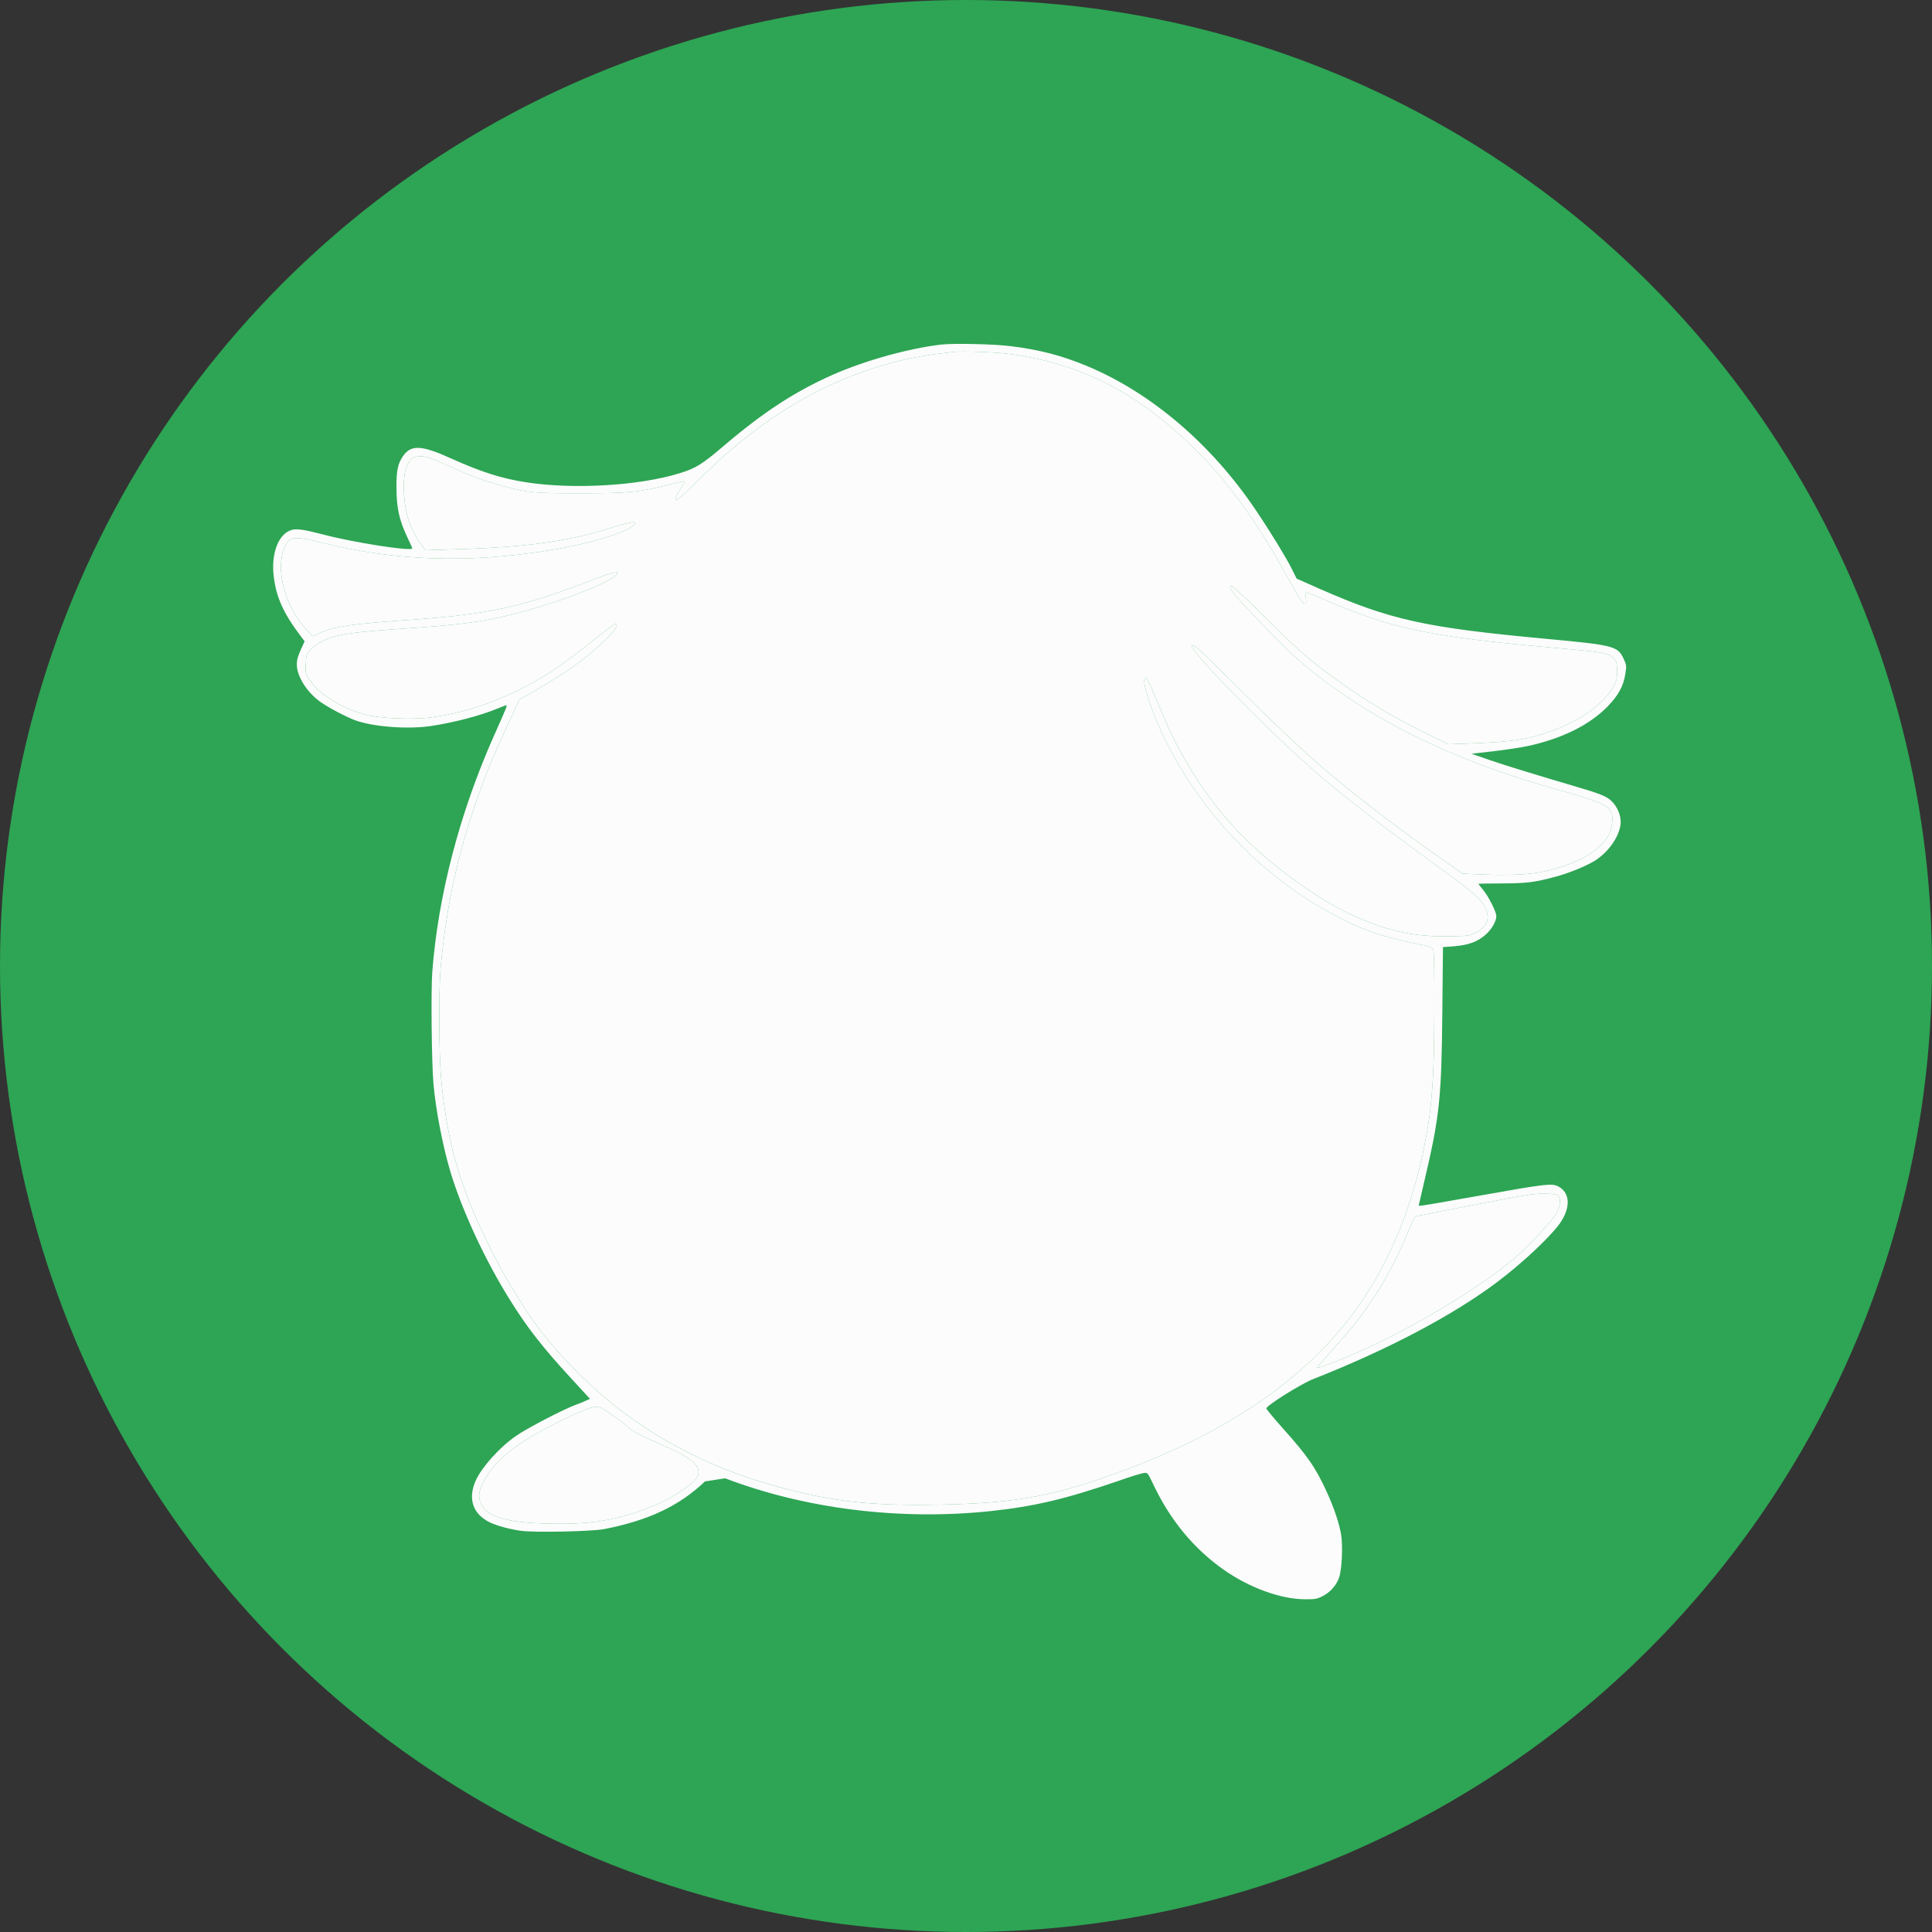 <?xml version="1.0" encoding="UTF-8" standalone="no"?>
<svg
   version="1.0"
   viewBox="0 0 1280 1280"
   preserveAspectRatio="xMidYMid"
   id="svg1"
   width="1280"
   height="1280"
   xmlns="http://www.w3.org/2000/svg"
   xmlns:svg="http://www.w3.org/2000/svg">
  <rect x="0" y="0" width="1280" height="1280" fill="#333333" stroke="none"/>
  <defs
     id="defs1" />
  <circle
     style="fill:#2DA554;fill-opacity:1;stroke:none;stroke-width:1.067;stroke-opacity:1"
     id="path12"
     cx="640"
     cy="640"
     r="640" />
  <g
     transform="matrix(0.07,0,0,-0.074,180.758,1060)"
     fill="#000000"
     stroke="none"
     id="g1"
     style="fill:#fcfcfc;fill-opacity:1">
    <path
       d="m 6331.998,11239.991 c -309,-33 -727,-142.993 -1035,-271.993 -361,-152 -655.996,-334.992 -1030.996,-636.992 -206,-166 -263.996,-200 -420.996,-245 -382,-111 -1001,-145 -1445,-80 -230,33 -430.008,92.985 -713.008,213.985 -283,121 -379.992,125.007 -456.992,18.007 -46,-64 -60,-125.007 -60,-268.007 0,-192 23.996,-297.992 105.996,-461.992 24,-48 44.004,-90.008 44.004,-93.008 0,-30 -559.008,52 -848.008,125 -170,42 -244.988,53 -292.988,40 -125,-34 -196.016,-206.988 -171.016,-412.988 24,-192 92.008,-334.012 263.008,-547.012 l 30,-36.992 -36.992,-76.992 c -28,-59 -37.012,-90.016 -37.012,-131.016 0,-105 95.012,-247.984 222.012,-333.984 72,-49 235.996,-131.004 325.996,-164.004 166,-59 498,-84.008 720,-53.008 220,31 473.992,94.012 631.992,157.012 40,16 78.008,28.984 83.008,28.984 11,0 2.992,-18 -118.008,-275 -324,-689 -528.988,-1433 -582.988,-2115 -13,-169 -6.004,-808 10.996,-995 22,-241 90,-571 165,-805 110,-341 328,-785 560,-1135 163,-248 310.004,-425.992 584.004,-706.992 l 172.988,-178.008 -44.004,-17.988 c -23,-11 -60.988,-25.012 -82.988,-32.012 -112,-37 -471.012,-212.984 -577.012,-283.984 -153,-101 -317.996,-275.004 -375.996,-394.004 -79,-164 -29.992,-304.008 133.008,-378.008 66,-30 185.988,-61 292.988,-75 127,-17 669.012,-6 787.012,15 422,78 712,208.012 955,427.012 l 190.996,27.988 c 759,-274 1654.004,-379.004 2509.004,-294.004 417,42 707.996,107 1210.996,270 107,36 213,67 235,70 44,7 41.996,9.012 95.996,-97.988 161,-323 388.008,-582 673.008,-770 242,-159 532,-258.996 760,-260.996 99,-1 114.992,1.996 166.992,25.996 73,34 132.003,94.996 159.003,165.996 27,70 38,281.992 20,386.992 -17,97 -65,234 -130,370 -109,227 -184,331 -425,585 -86,91 -154.008,170 -153.008,175 10,31 327,218.016 440,261.016 702,261 1322.007,570 1738.007,865 255,180 541.993,437.984 616.993,553.984 87,134 75.004,252.012 -30.996,307.012 -60,30 -114.989,24.004 -737.989,-80.996 -295,-50 -547,-91.016 -560,-91.016 h -24.004 l 50.996,208.008 c 148,594 165.008,746.992 173.008,1531.992 l 5.996,575 90,6.016 c 155,11 243,42 325,115 51,47 90,112.996 90,155.996 0,39 -73,176 -125,235 -25,28 -45,53 -45,55 0,1 99.989,2.988 222.989,2.988 235,1 307.015,9.016 511.015,61.016 123,31 280.996,91.996 365.996,140.996 126,74 226,205 245,320 10,62 -16,140 -65,195 -48,55 -101,77.988 -315,137.988 -460,129 -689,195.012 -850,247.012 l -180,59.004 205,21.992 c 113,12 259.989,33.992 327.989,46.992 322,66 582.004,187.008 754.004,353.008 104,101 153,186.004 170,299.004 11,68 10.003,72.992 -15.997,126.992 -57,116 -87.996,123.996 -735.996,180.996 -1148,101 -1470.007,168 -2148.007,450 l -211.992,89.004 -48.008,90.996 c -55,103 -198,325.004 -340,524.004 -417,587 -989.988,1050.003 -1597.988,1289.003 -236,93 -451.004,145.993 -719.004,176.993 -156,19 -537.008,27 -653.008,15 z m 118.008,-65.996 c 72,9 409,-3.004 525,-19.004 669,-87 1185,-333.993 1720,-821.993 333,-304 596.996,-646.007 900.996,-1163.007 123,-210 149.996,-250 170.996,-250 13,0 14.996,10 10.996,50 -4,35 -0.988,50 7.012,50 7,0 79,-26.996 160,-60.996 642,-264 1006.993,-336.004 2176.993,-434.004 442,-37 493,-43.996 545,-75.996 46,-28 54.996,-50.988 55.996,-132.988 1,-61 -2.989,-79.016 -27.989,-126.016 -88,-161 -301.996,-309.988 -585.996,-407.988 -222,-77 -357.008,-97.012 -728.008,-112.012 l -254.003,-8.984 -195.997,90 c -304,141 -546.996,276.992 -810.996,451.992 -268,179 -406.003,290.992 -689.004,556.992 -272,256 -355.992,329.012 -366.992,317.012 -18,-17 32,-76.012 250,-292.012 262,-262 379.996,-366.992 555.996,-496.992 593,-439 1326.996,-775.008 2215.996,-1013.008 570,-153 599.997,-168 590.997,-305 -5,-81 -31.997,-137 -100.997,-205 -113,-113 -323.992,-202.996 -586.992,-250.996 -117,-21 -321.015,-28.004 -541.015,-19.004 l -187.989,7.012 -217.011,145 c -292,195 -543.989,372.988 -797.989,562.988 -342,257 -584.004,465 -1069.004,920 -427,401 -459.992,430.008 -476.992,413.008 -31,-31 668.996,-711.004 1125.996,-1094.004 266,-223 644,-500.004 1240,-909.004 316,-217 388,-278.984 420,-363.984 34,-89 2,-151.004 -105,-204.004 -53,-26 -63,-27 -235,-30 -332,-7 -584.011,42.988 -902.011,177.988 -382,162 -867.992,504.016 -1171.993,826.016 -266,281 -495.992,629.984 -651.992,988.984 -103,237 -148.016,327.012 -161.016,322.012 -44,-15 61.004,-319.012 199.004,-577.012 349,-655 912.008,-1205.984 1573.007,-1538.984 276,-140 432.004,-193 764.004,-260 178,-36 180,-37.016 190,-66.016 14,-44 11.992,-881 -3.008,-1120 -15,-250 -31.996,-384 -75.996,-600 -112,-562 -339.007,-1081.988 -648.007,-1487.988 -458,-604 -1173.996,-1079.004 -2150.997,-1429.004 -691,-247 -1048.996,-312 -1800.996,-325 -650,-11 -999,26.004 -1520,159.004 -627.734,159.858 -1355.018,477.01 -1975.996,1097.988 -210,209 -324.004,347 -474.004,575 -142,214 -232,370.012 -350,607.012 -231,464 -338.012,837.996 -392.012,1370.996 -21,216 -24,783.992 -5,991.992 52,561 177.012,1089 377.012,1600 83,211 124.992,306.008 256.992,578.008 l 110.996,226.992 141.016,77.012 c 322,175 519,310.988 695,477.988 78,74 106.996,125 70.996,125 -4,0 -111.008,-77.992 -238.008,-171.992 -261,-196 -376.992,-271.004 -576.992,-374.004 -302,-155 -634.004,-259 -944.004,-295 -168,-19 -460.004,-7 -594.004,25 -231,54 -450,182.996 -545,320.996 -33,48 -34,52.012 -30,132.012 3,73 6.004,85.004 34.004,119.004 34,42 124.004,96.984 199.004,118.984 115,36 283,55 675,80 492,31 718,56 965,110 456,98 1075,322.008 1075,388.008 0,18 -80.012,-2.992 -282.012,-76.992 -627,-228 -942.988,-292.016 -1677.988,-341.016 -551,-36 -716,-58.996 -850,-115.996 l -73.008,-30.996 -49.004,49.004 c -213,210 -311.988,558.004 -212.988,754.004 48,94 84,97 370,30 675,-159 1371,-180 2125,-65 331,50 674.004,141 774.004,205 101,64 32.996,62.984 -179.004,-1.016 -413,-125 -804.996,-176 -1525.996,-195 l -236.016,-6.992 -46.992,63.008 c -108,144 -155.996,299 -155.996,510 0,112 19.004,185.996 59.004,230.996 22,25 36.984,31.996 78.984,35.996 62,6 101,-6.003 320,-99.003 191,-81 324.012,-127.004 492.012,-169.004 224,-57 287,-61.992 710,-61.992 477,0 569.004,9.008 874.004,83.008 66,16 121.984,26.985 123.984,23.985 3,-2 -15.992,-34.992 -41.992,-71.993 -43,-64 -56.008,-93.008 -38.008,-93.008 17,0 71.012,44.004 192.012,159.004 317,299 587.004,504 904.004,685 435,250 931.996,415 1400.996,465 55,6 116,13 135,15 z M 12041.998,3637.002 c 87,-2 111,-5.004 125,-19.004 25,-26 18.996,-87.996 -14.004,-150.996 -36,-66 -273.989,-308.008 -407.989,-413.008 -433,-341 -1212.011,-758.004 -1782.011,-954.004 -44.742,-15.562 -80.982,-25.415 -82.93,-23.184 -0.01,0.01 -0.033,0.049 -0.039,0.059 0,0.01 -0.016,0.048 -0.02,0.059 0,0.022 0,0.055 0,0.078 0,2 65.004,72.996 144.004,155.996 79,84 169.989,183.992 202.989,221.992 207,244 375.007,515 508.007,820 37,85 72.004,156.008 79.004,158.008 13,5 389.996,74.992 820.996,151.992 255,46 315.993,53.012 406.993,52.012 z M 3060.005,1729.991 c 24,0 53.988,-10.992 87.988,-31.992 28,-18 109.004,-72 179.004,-120 146.242,-174.55 935.42,-303.292 635,-535 -151,-114 -291,-182.992 -520,-256.992 -253,-82 -486,-111.008 -830,-103.008 -406,9 -590.004,61.004 -644.004,184.004 -25,57 -18.992,104.004 23.008,184.004 99,185 283.004,332 634.004,505 214,106 383,172.984 435,173.984 z"
       id="path10"
       style="fill:#fcfcfc;fill-opacity:1" />
    <path
       d="m 12041.998,3637.002 c -91,1 -151.993,-6.012 -406.993,-52.012 -431,-77 -807.996,-146.992 -820.996,-151.992 -7,-2 -42.004,-73.008 -79.004,-158.008 -133,-305 -301.007,-576 -508.007,-820 -33,-38 -123.989,-137.992 -202.989,-221.992 -79,-83 -144.004,-153.996 -144.004,-155.996 0,-0.023 0,-0.056 0,-0.078 0,-0.011 0.015,-0.049 0.02,-0.059 0.01,-0.01 0.032,-0.049 0.039,-0.059 1.948,-2.232 38.188,7.621 82.93,23.184 570,196 1349.011,613.004 1782.011,954.004 134,105 371.989,347.008 407.989,413.008 33,63 39.004,124.996 14.004,150.996 -14,14 -38,17.004 -125,19.004 z"
       id="path9"
       style="fill:#fcfcfc;fill-opacity:1" />
    <path
       d="m 3060.005,1729.991 c -52,-1 -221,-67.984 -435,-173.984 -351,-173 -535.004,-320 -634.004,-505 -42,-80 -48.008,-127.004 -23.008,-184.004 54,-123 238.004,-175.004 644.004,-184.004 344,-8 577,21.008 830,103.008 229,74 369,142.992 520,256.992 300.42,231.708 -488.758,360.45 -635,535 -70,48 -151.004,102 -179.004,120 -34,21 -63.988,31.992 -87.988,31.992 z"
       id="path8"
       style="fill:#fcfcfc;fill-opacity:1" />
    <path
       d="m 6450.005,11173.995 c -19,-2 -80,-9 -135,-15 -469,-50 -965.996,-215 -1400.996,-465 -317,-181 -587.004,-386 -904.004,-685 -121,-115 -175.012,-159.004 -192.012,-159.004 -18,0 -4.992,29.008 38.008,93.008 26,37 44.992,69.993 41.992,71.993 -2,3 -57.984,-7.985 -123.984,-23.985 -305,-74 -397.004,-83.008 -874.004,-83.008 -423,0 -486,4.992 -710,61.992 -168,42 -301.012,88.004 -492.012,169.004 -219,93 -258,105.003 -320,99.003 -42,-4 -56.984,-10.996 -78.984,-35.996 -40,-45 -59.004,-118.996 -59.004,-230.996 0,-211 47.996,-366 155.996,-510 l 46.992,-63.008 236.016,6.992 c 721,19 1112.996,70 1525.996,195 212,64 280.004,65.016 179.004,1.016 -100,-64 -443.004,-155 -774.004,-205 -754,-115 -1450,-94 -2125,65 -286,67 -322,64 -370,-30 -99,-196 -0.012,-544.004 212.988,-754.004 l 49.004,-49.004 73.008,30.996 c 134,57 299,79.996 850,115.996 735,49 1050.988,113.016 1677.988,341.016 202,74 282.012,94.992 282.012,76.992 0,-66 -619,-290.008 -1075,-388.008 -247,-54 -473,-79 -965,-110 -392,-25 -560,-44 -675,-80 -75,-22 -165.004,-76.984 -199.004,-118.984 -28,-34 -31.004,-46.004 -34.004,-119.004 -4,-80 -3,-84.012 30,-132.012 95,-138 314,-266.996 545,-320.996 134,-32 426.004,-44 594.004,-25 310,36 642.004,140 944.004,295 200,103 315.992,178.004 576.992,374.004 127,94 234.008,171.992 238.008,171.992 36,0 7.004,-51 -70.996,-125 -176,-167 -373,-302.988 -695,-477.988 l -141.016,-77.012 -110.996,-226.992 c -132,-272 -173.992,-367.008 -256.992,-578.008 -200,-511 -325.012,-1039 -377.012,-1600 -19,-208 -16,-775.992 5,-991.992 54,-533 161.012,-906.996 392.012,-1370.996 118,-237 208,-393.012 350,-607.012 150,-228 264.004,-366 474.004,-575 620.979,-620.979 1348.262,-938.13 1975.996,-1097.988 521,-133 870,-170.004 1520,-159.004 752,13 1109.996,78 1800.996,325 977,350 1692.996,825.004 2150.997,1429.004 309,406 536.007,925.988 648.007,1487.988 44,216 60.996,350 75.996,600 15,239 17.008,1076 3.008,1120 -10,29 -12,30.016 -190,66.016 -332,67 -488.004,120 -764.004,260 -661,333 -1224.007,883.984 -1573.007,1538.984 -138,258 -243.004,562.012 -199.004,577.012 13,5 58.016,-85.012 161.016,-322.012 156,-359 385.992,-707.984 651.992,-988.984 304,-322 789.992,-664.016 1171.993,-826.016 318,-135 570.011,-184.988 902.011,-177.988 172,3 182,4 235,30 107,53 139,115.004 105,204.004 -32,85 -104,146.984 -420,363.984 -596,409 -974,686.004 -1240,909.004 -457,383 -1156.996,1063.004 -1125.996,1094.004 17,17 49.992,-12.008 476.992,-413.008 485,-455 727.004,-663 1069.004,-920 254,-190 505.989,-367.988 797.989,-562.988 l 217.011,-145 187.989,-7.012 c 220,-9 424.015,-1.996 541.015,19.004 263,48 473.992,137.996 586.992,250.996 69,68 95.997,124 100.997,205 9,137 -20.997,152 -590.997,305 -889,238 -1622.996,574.008 -2215.996,1013.008 -176,130 -293.996,234.992 -555.996,496.992 -218,216 -268,275.012 -250,292.012 11,12 94.992,-61.012 366.992,-317.012 283,-266 421.004,-377.992 689.004,-556.992 264,-175 506.996,-310.992 810.996,-451.992 l 195.997,-90 254.003,8.984 c 371,15 506.008,35.012 728.008,112.012 284,98 497.996,246.988 585.996,407.988 25,47 28.989,65.016 27.989,126.016 -1,82 -9.996,104.988 -55.996,132.988 -52,32 -103,38.996 -545,75.996 -1170,98 -1534.993,170.004 -2176.993,434.004 -81,34 -153,60.996 -160,60.996 -8,0 -11.012,-15 -7.012,-50 4,-40 2.004,-50 -10.996,-50 -21,0 -47.996,40 -170.996,250 -304,517 -567.996,859.007 -900.996,1163.007 -535,488 -1051,734.993 -1720,821.993 -116,16 -453,28.004 -525,19.004 z"
       id="path7"
       style="fill:#fcfcfc;fill-opacity:1" />
  </g>
</svg>
